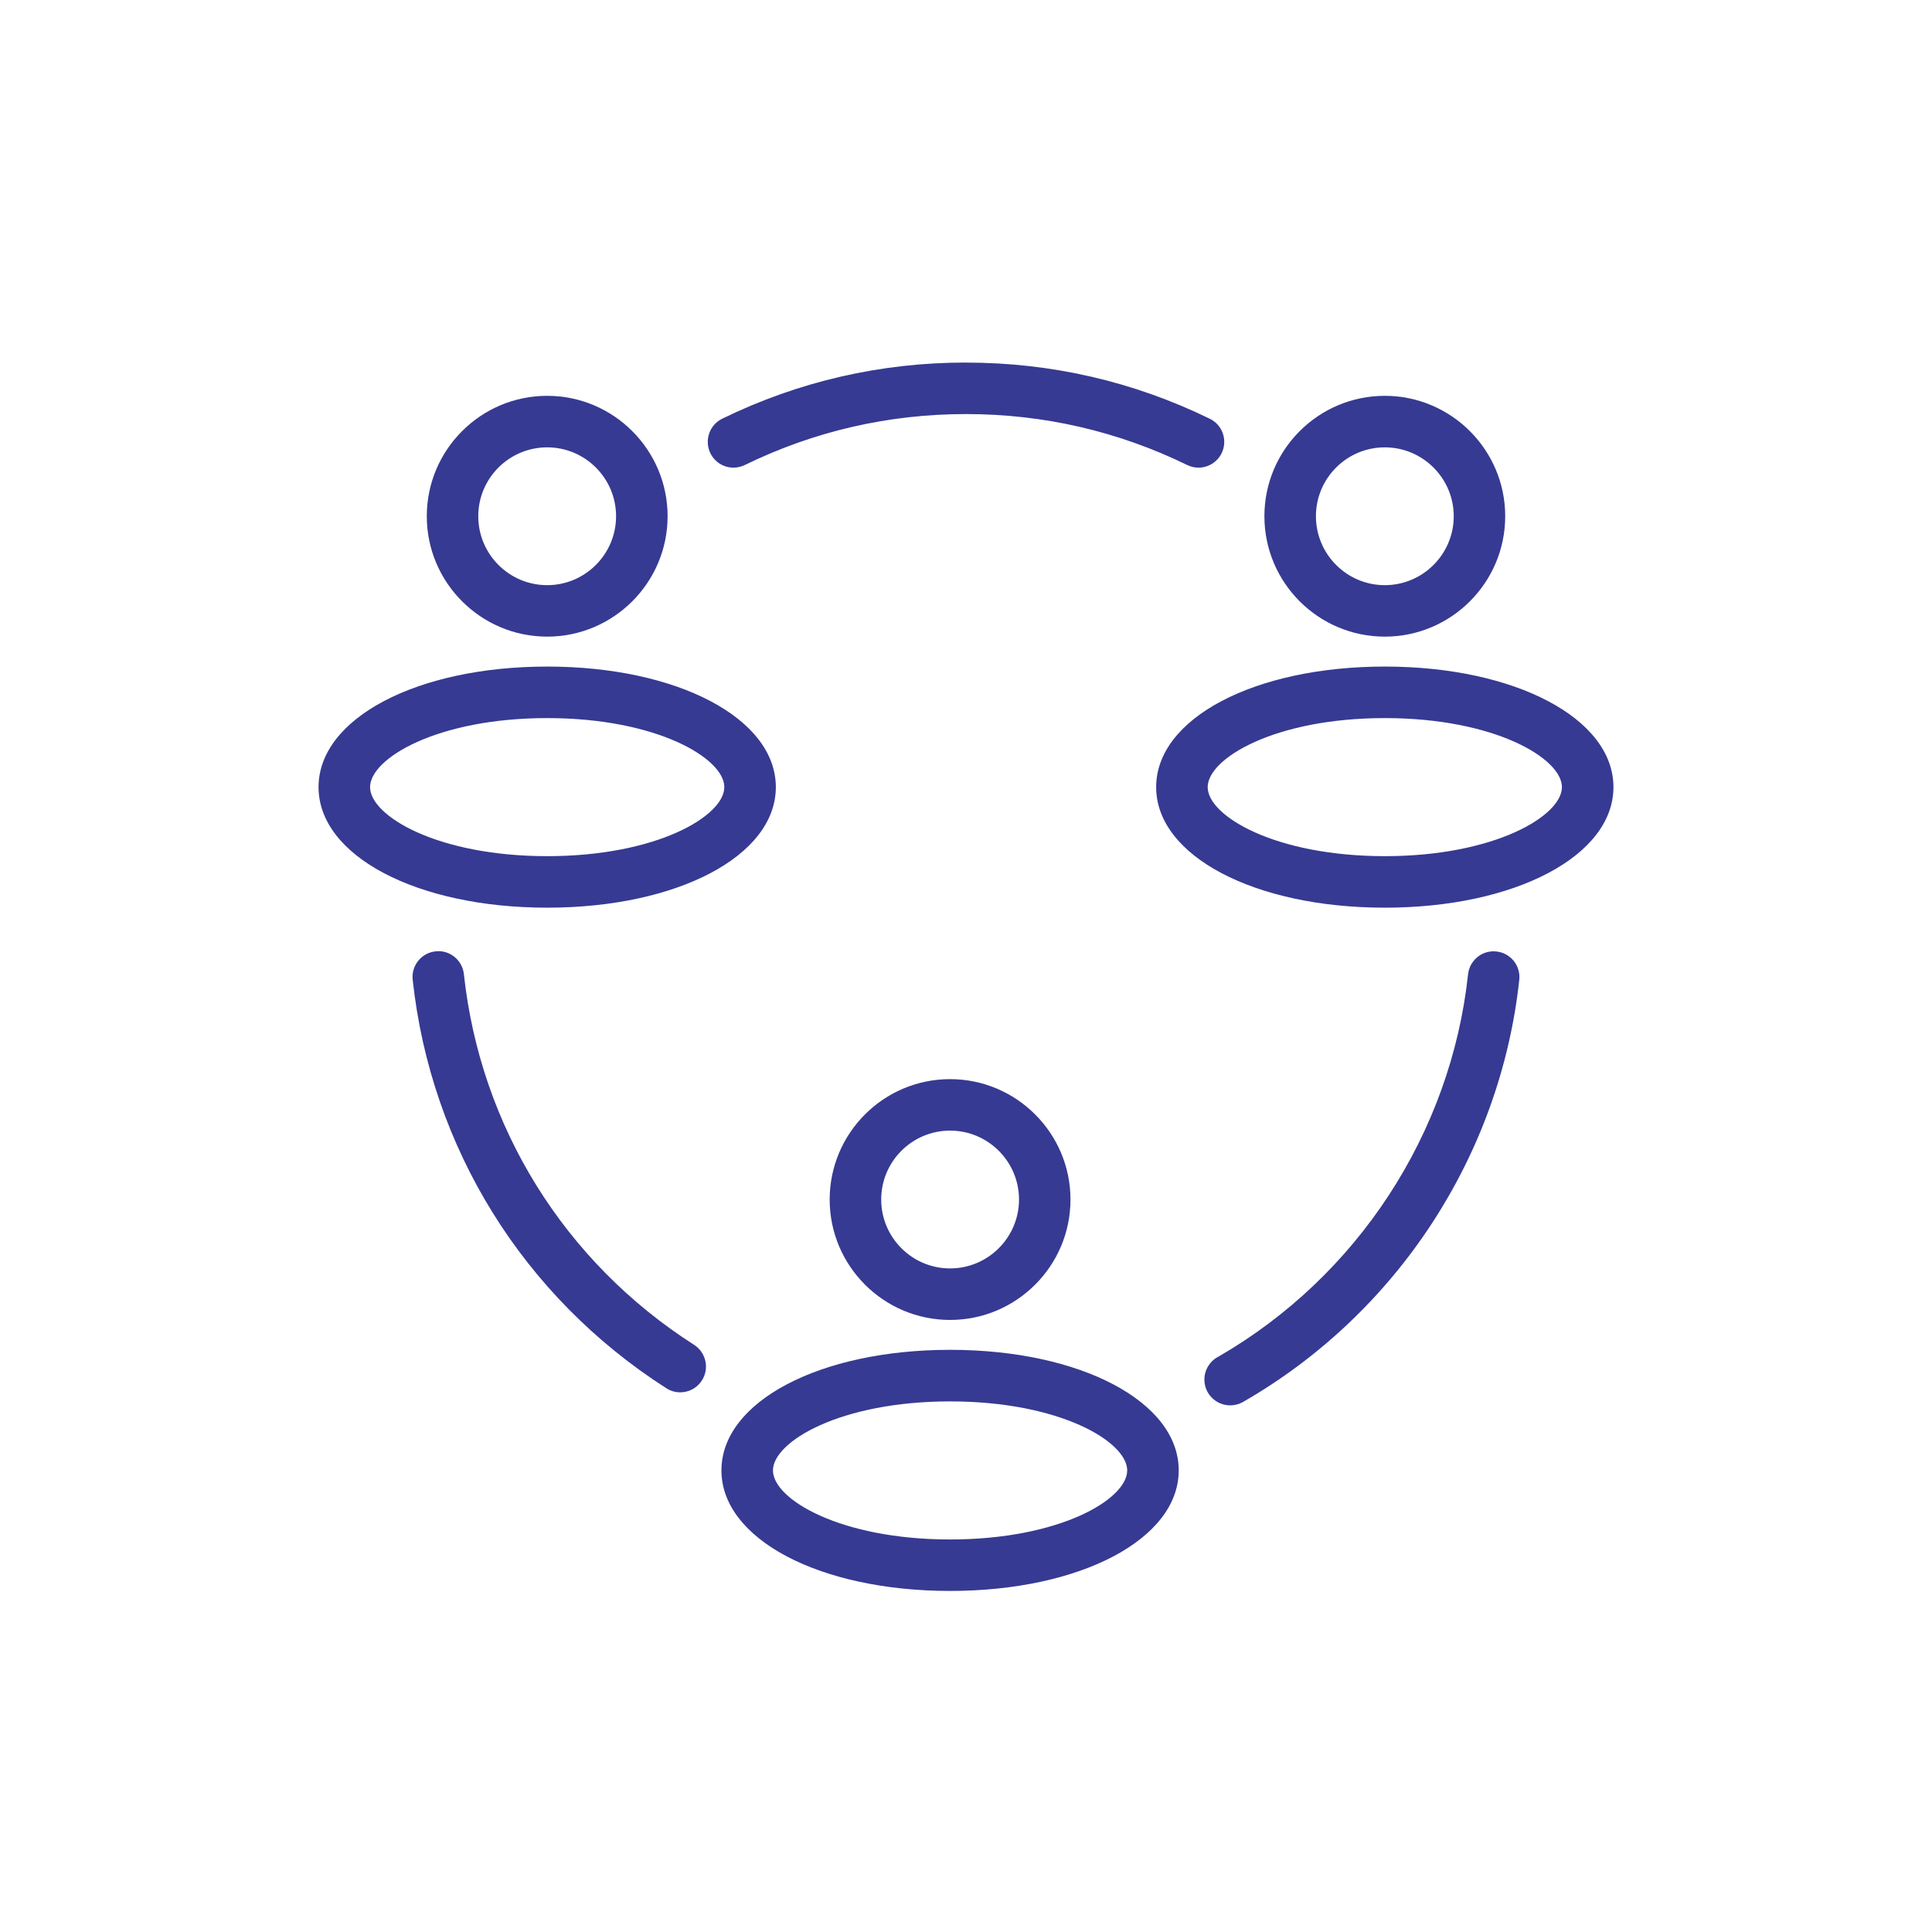 <?xml version="1.0" encoding="UTF-8"?>
<svg id="Icons" xmlns="http://www.w3.org/2000/svg" viewBox="0 0 375 375">
  <defs>
    <style>
      .cls-1 {
        fill: #363a92;
      }
    </style>
  </defs>
  <g>
    <g>
      <path class="cls-1" d="M232.62,89.51c-.57,0-1.12-.13-1.64-.38-13.62-6.64-28.25-10.01-43.49-10.01s-29.87,3.37-43.49,10.01c-.52.25-1.07.38-1.64.38-1.45,0-2.74-.81-3.37-2.1-.91-1.86-.13-4.11,1.72-5.01,14.65-7.15,30.39-10.77,46.77-10.77s32.12,3.62,46.77,10.77c1.86.91,2.63,3.16,1.72,5.01-.62,1.28-1.95,2.11-3.37,2.11Z"/>
      <path class="cls-1" d="M187.5,72.87c16.2,0,31.75,3.58,46.23,10.65,1.24.61,1.76,2.1,1.15,3.34-.43.89-1.32,1.4-2.25,1.4-.37,0-.74-.08-1.09-.25-13.79-6.73-28.6-10.14-44.03-10.14s-30.24,3.41-44.03,10.14c-.35.17-.73.25-1.09.25-.93,0-1.81-.52-2.25-1.4-.61-1.24-.09-2.74,1.15-3.34,14.48-7.06,30.03-10.65,46.23-10.65M187.5,70.37c-16.58,0-32.5,3.67-47.32,10.9-1.2.59-2.1,1.6-2.53,2.87-.43,1.26-.35,2.62.23,3.82.85,1.73,2.57,2.81,4.49,2.81.75,0,1.51-.18,2.19-.51,13.45-6.56,27.89-9.89,42.94-9.89s29.49,3.33,42.94,9.89c.69.34,1.43.51,2.19.51,1.9,0,3.66-1.1,4.49-2.81,1.21-2.48.18-5.48-2.3-6.68-14.82-7.23-30.74-10.9-47.32-10.9h0Z"/>
    </g>
    <g>
      <path class="cls-1" d="M132.03,269c-.72,0-1.42-.2-2.02-.59-27.44-17.55-45.18-46.12-48.67-78.38-.11-1,.18-1.97.81-2.75.63-.78,1.52-1.27,2.52-1.38.13-.01.27-.02.41-.02,1.91,0,3.51,1.44,3.72,3.35,3.24,29.99,19.74,56.55,45.25,72.87.84.54,1.43,1.38,1.64,2.35.21.98.04,1.98-.5,2.82-.69,1.08-1.87,1.73-3.16,1.73Z"/>
      <path class="cls-1" d="M85.08,187.13c1.25,0,2.34.95,2.47,2.23,3.28,30.37,19.99,57.27,45.82,73.79,1.16.74,1.5,2.29.76,3.45-.48.75-1.28,1.15-2.11,1.15-.46,0-.93-.13-1.34-.39-27.12-17.35-44.65-45.58-48.1-77.46-.15-1.37.84-2.6,2.22-2.75.09-.01.19-.02.28-.02M85.08,184.63c-.19,0-.37.01-.56.03-1.31.14-2.51.79-3.34,1.83-.84,1.04-1.22,2.34-1.08,3.67,3.53,32.64,21.48,61.54,49.24,79.3.8.52,1.73.79,2.69.79,1.72,0,3.29-.86,4.21-2.31.72-1.12.96-2.46.67-3.77-.29-1.3-1.06-2.42-2.19-3.14-25.19-16.11-41.48-42.34-44.68-71.95-.28-2.54-2.41-4.46-4.96-4.46h0Z"/>
    </g>
    <g>
      <path class="cls-1" d="M238.78,271.53c-2.07,0-3.76-1.68-3.76-3.75,0-1.44.83-2.76,2.11-3.38,27.33-15.8,45.67-43.9,49.06-75.17.21-1.91,1.8-3.35,3.72-3.35.14,0,.28,0,.42.02,2.05.22,3.54,2.08,3.32,4.13-3.65,33.74-23.46,64.01-53,80.98-.57.33-1.21.5-1.87.5Z"/>
      <path class="cls-1" d="M289.91,187.15c.09,0,.19,0,.28.02,1.37.15,2.36,1.38,2.21,2.75-3.61,33.34-23.19,63.26-52.38,80.04-.38.22-.81.33-1.24.33-1.38,0-2.51-1.12-2.51-2.5,0-1.01.59-1.87,1.44-2.27,27.71-16,46.29-44.44,49.72-76.14.14-1.28,1.21-2.23,2.47-2.23M289.91,184.65h0c-2.55,0-4.68,1.92-4.96,4.46-3.34,30.86-21.43,58.59-48.41,74.19-1.69.84-2.77,2.58-2.77,4.48,0,2.76,2.25,5,5.01,5,.87,0,1.73-.23,2.49-.66,29.88-17.17,49.92-47.8,53.62-81.93.14-1.33-.24-2.63-1.07-3.67-.84-1.04-2.03-1.69-3.36-1.84-.18-.02-.37-.03-.55-.03h0Z"/>
    </g>
  </g>
  <g>
    <g>
      <g>
        <path class="cls-1" d="M106.21,174.93c-24.18,0-43.12-9.73-43.12-22.15s18.94-22.15,43.12-22.15,43.12,9.73,43.12,22.15-18.94,22.15-43.12,22.15ZM106.21,138.13c-21,0-35.63,7.72-35.63,14.65s14.63,14.65,35.63,14.65,35.63-7.72,35.63-14.65-14.63-14.65-35.63-14.65Z"/>
        <path class="cls-1" d="M106.21,131.88c23.48,0,41.88,9.18,41.88,20.9s-18.39,20.9-41.88,20.9-41.88-9.18-41.88-20.9,18.39-20.9,41.88-20.9M106.21,168.68c22.06,0,36.88-8.22,36.88-15.9s-14.82-15.9-36.88-15.9-36.88,8.22-36.88,15.9,14.82,15.9,36.88,15.9M106.21,129.38c-25.3,0-44.38,10.06-44.38,23.4s19.08,23.4,44.38,23.4,44.38-10.06,44.38-23.4-19.08-23.4-44.38-23.4h0ZM106.21,166.18c-21.3,0-34.38-7.81-34.38-13.4s13.08-13.4,34.38-13.4,34.38,7.81,34.38,13.4-13.08,13.4-34.38,13.4h0Z"/>
      </g>
      <g>
        <path class="cls-1" d="M106.21,122.33c-12.2,0-22.12-9.92-22.12-22.12s9.92-22.12,22.12-22.12,22.12,9.92,22.12,22.12-9.92,22.12-22.12,22.12ZM106.21,85.58c-8.06,0-14.62,6.56-14.62,14.62s6.56,14.63,14.62,14.63,14.62-6.56,14.62-14.63-6.56-14.62-14.62-14.62Z"/>
        <path class="cls-1" d="M106.21,79.33c11.51,0,20.87,9.36,20.87,20.87s-9.36,20.87-20.87,20.87-20.87-9.36-20.87-20.87,9.36-20.87,20.87-20.87M106.21,116.08c8.75,0,15.87-7.12,15.87-15.88s-7.12-15.87-15.87-15.87-15.88,7.12-15.88,15.87,7.12,15.88,15.88,15.88M106.21,76.83c-12.89,0-23.37,10.48-23.37,23.37s10.49,23.37,23.37,23.37,23.37-10.49,23.37-23.37-10.48-23.37-23.37-23.37h0ZM106.21,113.58c-7.38,0-13.38-6-13.38-13.38s6-13.37,13.38-13.37,13.37,6,13.37,13.37-6,13.38-13.37,13.38h0Z"/>
      </g>
    </g>
    <g>
      <g>
        <path class="cls-1" d="M268.79,174.93c-24.18,0-43.13-9.73-43.13-22.15s18.94-22.15,43.13-22.15,43.12,9.73,43.12,22.15-18.94,22.15-43.12,22.15ZM268.79,138.13c-21,0-35.63,7.72-35.63,14.65s14.63,14.65,35.63,14.65,35.63-7.72,35.63-14.65-14.63-14.65-35.63-14.65Z"/>
        <path class="cls-1" d="M268.79,131.88c23.48,0,41.88,9.18,41.88,20.9s-18.39,20.9-41.88,20.9-41.88-9.18-41.88-20.9,18.39-20.9,41.88-20.9M268.79,168.68c22.06,0,36.88-8.22,36.88-15.9s-14.82-15.9-36.88-15.9-36.88,8.22-36.88,15.9,14.82,15.9,36.88,15.9M268.79,129.38c-25.3,0-44.38,10.06-44.38,23.4s19.08,23.4,44.38,23.4,44.38-10.06,44.38-23.4-19.08-23.4-44.38-23.4h0ZM268.79,166.18c-21.3,0-34.38-7.81-34.38-13.4s13.08-13.4,34.38-13.4,34.38,7.81,34.38,13.4-13.08,13.4-34.38,13.4h0Z"/>
      </g>
      <g>
        <path class="cls-1" d="M268.79,122.33c-12.2,0-22.12-9.92-22.12-22.12s9.92-22.12,22.12-22.12,22.12,9.92,22.12,22.12-9.92,22.12-22.12,22.12ZM268.79,85.58c-8.06,0-14.62,6.56-14.62,14.62s6.56,14.63,14.62,14.63,14.62-6.56,14.62-14.63-6.56-14.62-14.62-14.62Z"/>
        <path class="cls-1" d="M268.79,79.33c11.51,0,20.87,9.36,20.87,20.87s-9.36,20.87-20.87,20.87-20.87-9.36-20.87-20.87,9.36-20.87,20.87-20.87M268.79,116.08c8.75,0,15.88-7.12,15.88-15.88s-7.12-15.87-15.88-15.87-15.87,7.12-15.87,15.87,7.12,15.88,15.87,15.88M268.79,76.83c-12.89,0-23.37,10.48-23.37,23.37s10.48,23.37,23.37,23.37,23.37-10.49,23.37-23.37-10.49-23.37-23.37-23.37h0ZM268.79,113.58c-7.37,0-13.37-6-13.37-13.38s6-13.37,13.37-13.37,13.38,6,13.38,13.37-6,13.38-13.38,13.38h0Z"/>
      </g>
    </g>
    <g>
      <g>
        <path class="cls-1" d="M184.41,307.56c-24.18,0-43.12-9.73-43.12-22.15s18.94-22.15,43.12-22.15,43.13,9.73,43.13,22.15-18.94,22.15-43.13,22.15ZM184.41,270.75c-21,0-35.63,7.72-35.63,14.65s14.63,14.65,35.63,14.65,35.63-7.72,35.63-14.65-14.63-14.65-35.63-14.65Z"/>
        <path class="cls-1" d="M184.41,264.5c23.48,0,41.88,9.18,41.88,20.9s-18.39,20.9-41.88,20.9-41.88-9.18-41.88-20.9,18.39-20.9,41.88-20.9M184.41,301.31c22.06,0,36.88-8.22,36.88-15.9s-14.82-15.9-36.88-15.9-36.88,8.22-36.88,15.9,14.82,15.9,36.88,15.9M184.41,262c-25.3,0-44.38,10.06-44.38,23.4s19.08,23.4,44.38,23.4,44.38-10.06,44.38-23.4-19.08-23.4-44.38-23.4h0ZM184.41,298.81c-21.3,0-34.38-7.81-34.38-13.4s13.08-13.4,34.38-13.4,34.38,7.81,34.38,13.4-13.08,13.4-34.38,13.4h0Z"/>
      </g>
      <g>
        <path class="cls-1" d="M184.41,254.95c-12.2,0-22.12-9.92-22.12-22.12s9.92-22.12,22.12-22.12,22.12,9.92,22.12,22.12-9.92,22.12-22.12,22.12ZM184.41,218.2c-8.06,0-14.62,6.56-14.62,14.62s6.56,14.63,14.62,14.63,14.63-6.56,14.63-14.63-6.56-14.62-14.63-14.62Z"/>
        <path class="cls-1" d="M184.41,211.96c11.51,0,20.87,9.36,20.87,20.87s-9.36,20.87-20.87,20.87-20.87-9.36-20.87-20.87,9.36-20.87,20.87-20.87M184.41,248.7c8.75,0,15.88-7.12,15.88-15.88s-7.12-15.87-15.88-15.87-15.87,7.12-15.87,15.87,7.12,15.88,15.87,15.88M184.41,209.46c-12.89,0-23.37,10.48-23.37,23.37s10.48,23.37,23.37,23.37,23.37-10.49,23.37-23.37-10.49-23.37-23.37-23.37h0ZM184.41,246.2c-7.37,0-13.37-6-13.37-13.38s6-13.37,13.37-13.37,13.38,6,13.38,13.37-6,13.38-13.38,13.38h0Z"/>
      </g>
    </g>
  </g>
</svg>